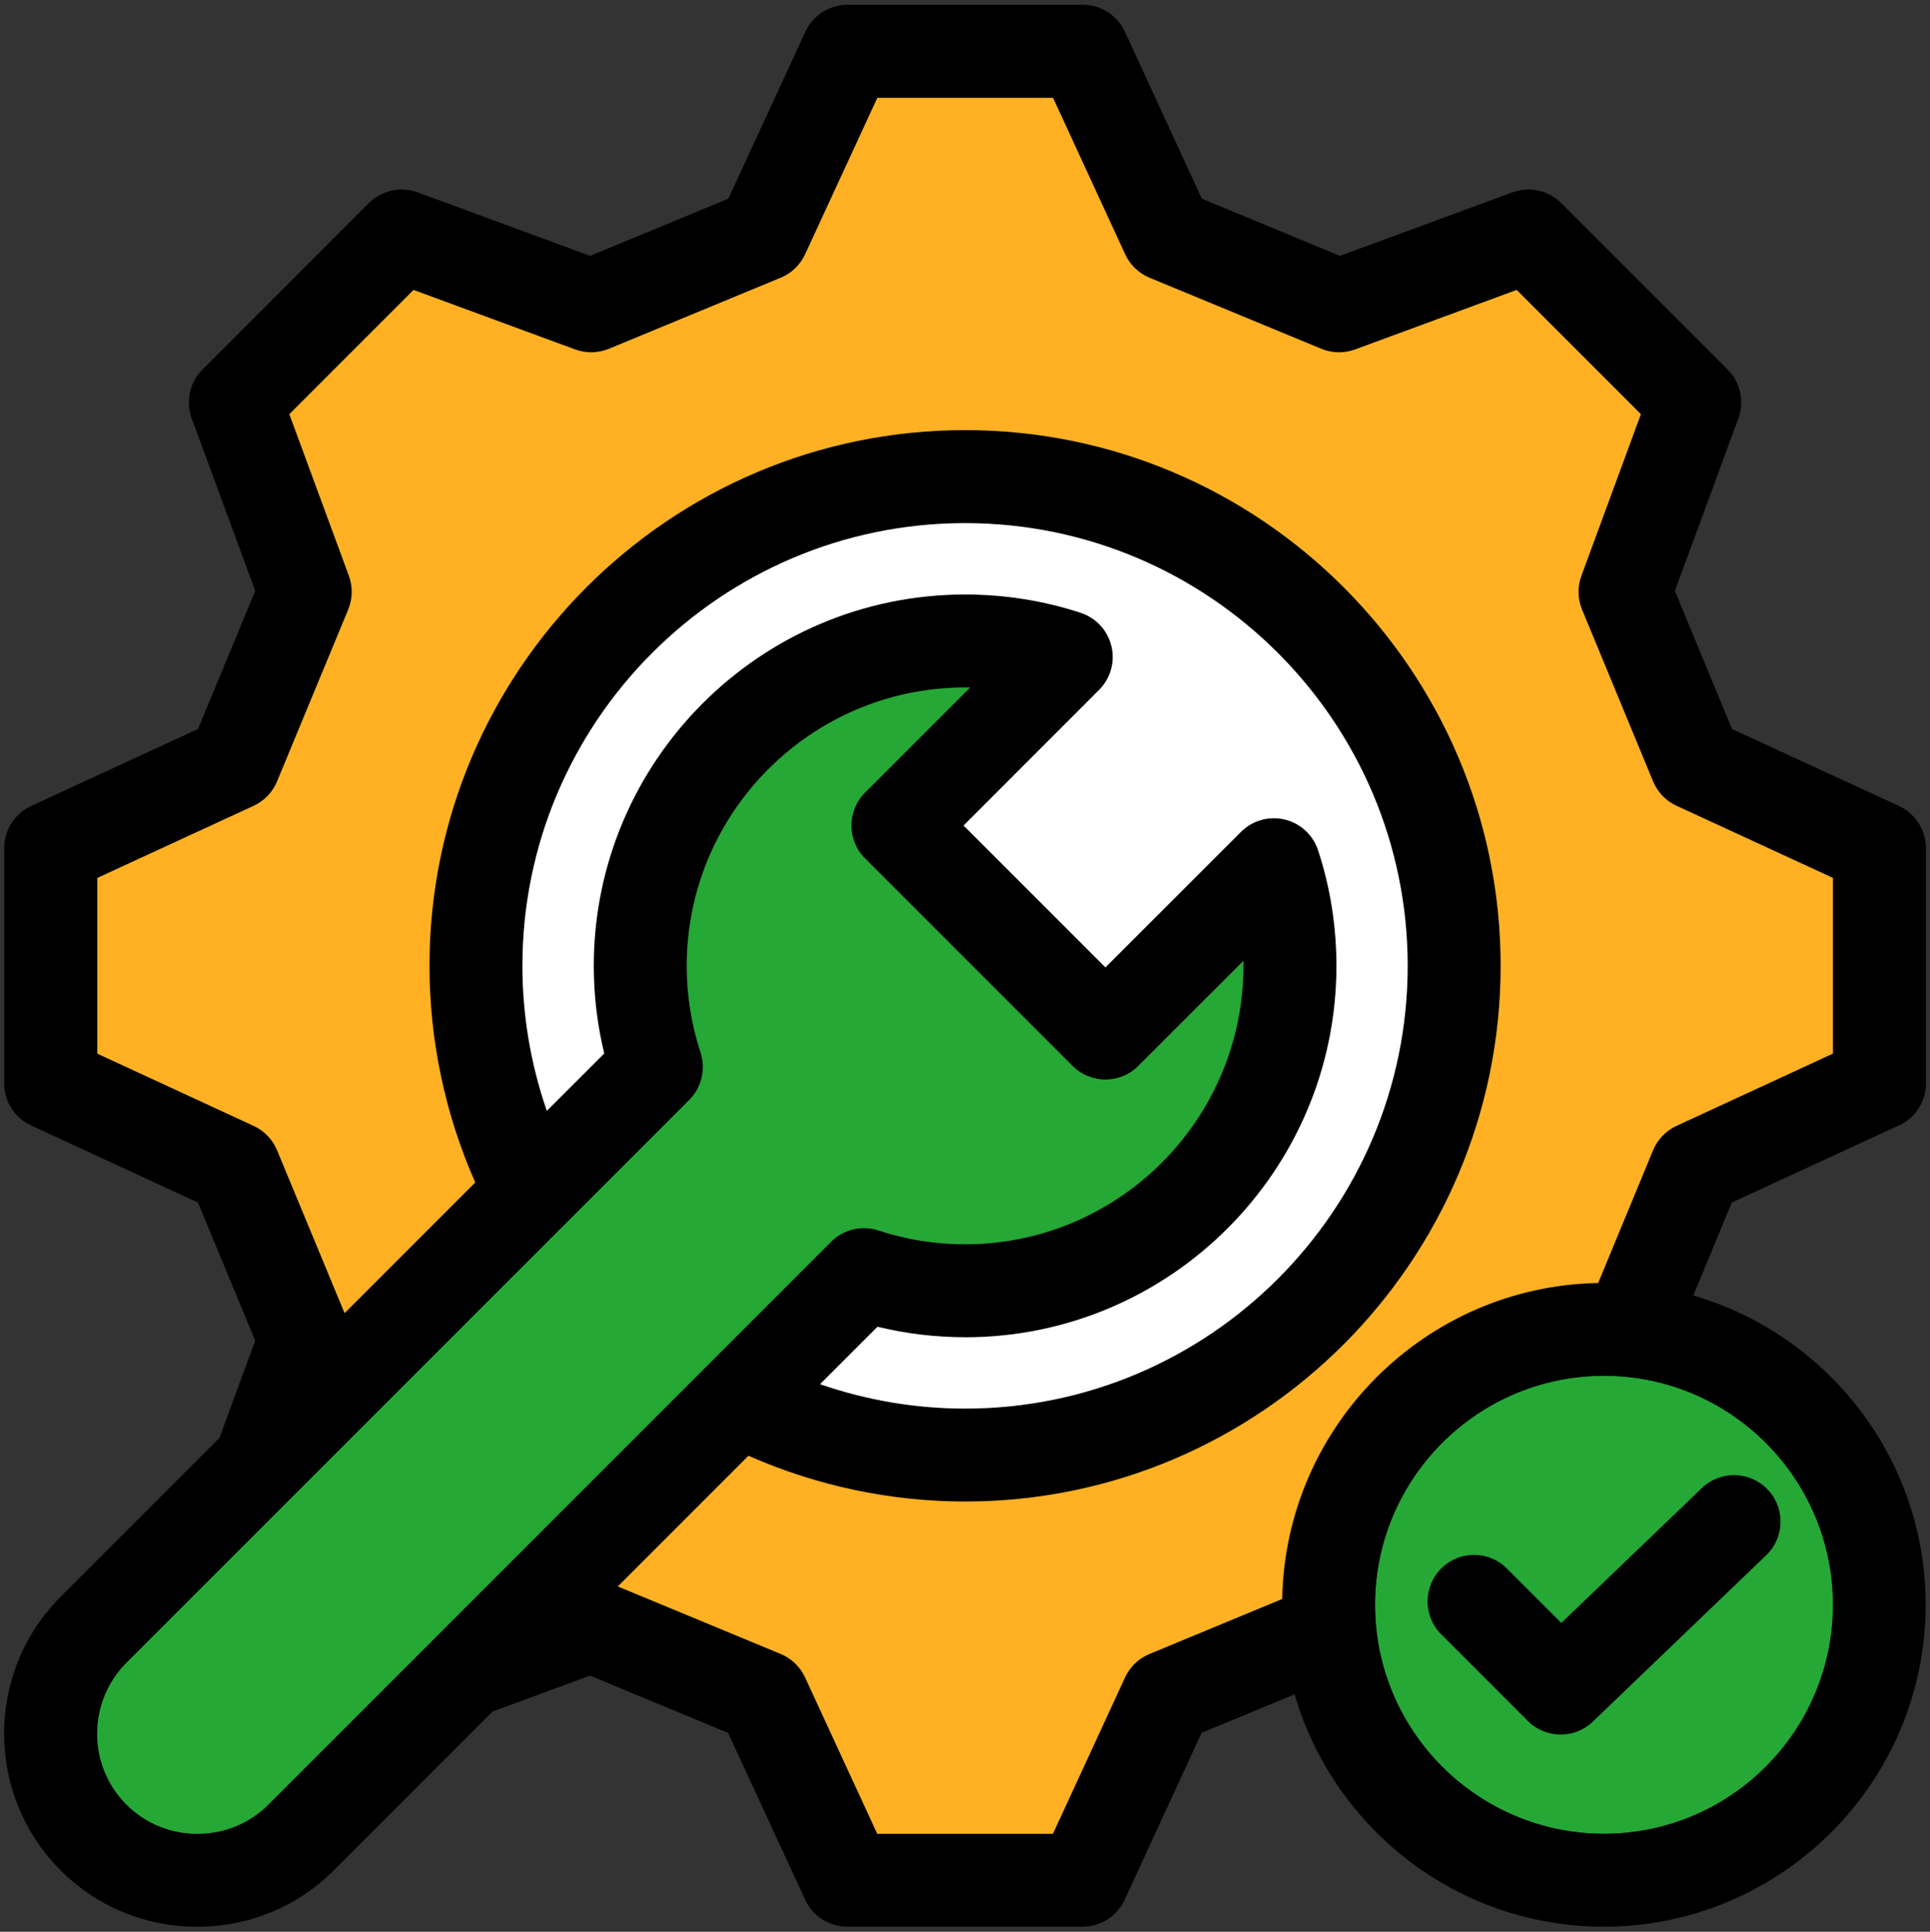 <?xml version="1.0" encoding="UTF-8"?>
<svg id="Layer_2" data-name="Layer 2" xmlns="http://www.w3.org/2000/svg" viewBox="0 0 390.68 390.94">
  <rect x="0" y="0" width="390.68" height="390.94" fill="#333333" stroke="none"/>
  <defs>
    <style>
      .cls-1 {
        fill: #25a836;
      }

      .cls-2 {
        fill: #fff;
      }

      .cls-3 {
        fill: #ffb123;
      }
    </style>
  </defs>
  <circle class="cls-1" cx="324.69" cy="324.77" r="46.34"/>
  <path d="M384.39,227.79c3.33-1.54,5.47-4.87,5.47-8.54v-47.59c0-3.67-2.14-7.01-5.47-8.55l-33.78-15.57-11.57-27.96,12.85-34.9c1.27-3.44.42-7.31-2.18-9.91l-33.66-33.66c-2.59-2.59-6.46-3.44-9.91-2.18l-34.9,12.85-27.96-11.57-15.57-33.78c-1.54-3.33-4.87-5.47-8.55-5.47h-47.59c-3.67,0-7.01,2.13-8.54,5.47l-15.6,33.78-27.97,11.57-34.9-12.85c-3.44-1.27-7.31-.42-9.91,2.18l-33.66,33.66c-2.6,2.6-3.45,6.47-2.18,9.91l12.86,34.89-11.59,27.96-33.76,15.57c-3.33,1.54-5.47,4.87-5.47,8.54v47.59c0,3.67,2.13,7,5.46,8.54l33.76,15.6,11.59,27.95-7.25,19.7-32.16,32.16c-15.23,15.26-15.23,40.08,0,55.32,7.37,7.37,17.2,11.43,27.67,11.43s20.3-4.06,27.67-11.43l32.13-32.13,19.7-7.26,27.97,11.59,15.6,33.76c1.54,3.33,4.87,5.46,8.54,5.46h47.59c3.67,0,7.01-2.13,8.54-5.47l15.57-33.76,18.83-7.8c7.88,27.13,32.94,47.03,62.58,47.03,35.93,0,65.16-29.23,65.16-65.16,0-29.64-19.9-54.7-47.03-62.58l7.78-18.81,33.78-15.6h0ZM54.32,365.2c-3.81,3.81-8.91,5.91-14.36,5.91s-10.55-2.1-14.36-5.91c-7.91-7.91-7.9-20.79,0-28.7l113.93-113.91c2.51-2.51,3.39-6.21,2.29-9.58-1.86-5.67-2.8-11.57-2.8-17.54,0-31.07,25.28-56.34,56.34-56.34.33,0,.67,0,1,0l-21.26,21.27c-3.67,3.68-3.67,9.63,0,13.31l42.01,42.01c3.67,3.67,9.63,3.68,13.31,0l21.27-21.26c0,.33,0,.67,0,1,0,31.07-25.28,56.34-56.34,56.34-5.97,0-11.87-.94-17.54-2.8-3.37-1.1-7.08-.22-9.58,2.29l-113.91,113.91h0ZM105.76,195.46c0-49.41,40.19-89.6,89.6-89.6s89.6,40.19,89.6,89.6-40.19,89.6-89.6,89.6c-10.01,0-19.95-1.69-29.34-4.94l11.62-11.62c5.8,1.41,11.74,2.12,17.73,2.12,41.45,0,75.17-33.72,75.17-75.17,0-8.03-1.25-15.91-3.72-23.41-1.02-3.1-3.58-5.46-6.76-6.21-3.18-.76-6.52.19-8.84,2.5l-27.45,27.43-28.71-28.71,27.43-27.45c2.31-2.31,3.26-5.66,2.5-8.84s-3.12-5.74-6.22-6.76c-7.52-2.46-15.4-3.71-23.4-3.71-41.45,0-75.17,33.72-75.17,75.17,0,5.99.71,11.93,2.12,17.72l-11.62,11.61c-3.25-9.39-4.94-19.32-4.94-29.34h0ZM232.68,334.73c-2.19.91-3.95,2.6-4.94,4.75l-14.59,31.63h-35.55l-14.61-31.64c-.99-2.15-2.76-3.84-4.94-4.75l-32.96-13.66,26.44-26.44c13.74,6.07,28.73,9.26,43.84,9.26,59.78,0,108.42-48.64,108.42-108.42s-48.64-108.42-108.42-108.42-108.42,48.64-108.42,108.42c0,15.12,3.19,30.11,9.26,43.84l-26.44,26.44-13.66-32.95c-.9-2.18-2.6-3.95-4.75-4.94l-31.64-14.62v-35.55l31.63-14.59c2.15-.99,3.85-2.76,4.75-4.94l14.4-34.77c.91-2.19.96-4.64.14-6.86l-12.05-32.7,25.14-25.14,32.7,12.04c2.22.82,4.66.77,6.85-.13l34.77-14.38c2.19-.9,3.95-2.6,4.95-4.75l14.62-31.66h35.55l14.59,31.65c.99,2.15,2.76,3.85,4.95,4.76l34.77,14.38c2.18.9,4.63.95,6.85.13l32.7-12.04,25.14,25.14-12.04,32.7c-.82,2.22-.77,4.66.13,6.85l14.38,34.77c.91,2.19,2.6,3.96,4.76,4.95l31.65,14.59v35.55l-31.66,14.62c-2.15.99-3.85,2.76-4.75,4.95l-11.11,26.85c-34.99.63-63.33,28.96-63.96,63.95l-26.88,11.14h0ZM371.03,324.77c0,25.55-20.79,46.34-46.34,46.34s-46.34-20.79-46.34-46.34,20.79-46.34,46.34-46.34,46.34,20.79,46.34,46.34ZM316.05,328.45l28.45-27.3c3.75-3.6,9.71-3.47,13.31.28,3.6,3.75,3.47,9.71-.28,13.31l-35.1,33.68c-1.82,1.75-4.17,2.62-6.51,2.62s-4.82-.92-6.65-2.76l-17.54-17.54c-3.67-3.68-3.67-9.63,0-13.31,3.68-3.68,9.63-3.68,13.31,0l11.02,11.02h0Z"/>
  <path class="cls-3" d="M334.62,158.14l-14.38-34.77c-.9-2.18-.95-4.63-.13-6.85l12.04-32.7-25.14-25.14-32.7,12.04c-2.22.82-4.66.77-6.85-.13l-34.77-14.38c-2.19-.91-3.96-2.6-4.95-4.76l-14.59-31.65h-35.55l-14.62,31.66c-.99,2.15-2.76,3.85-4.95,4.75l-34.77,14.38c-2.19.9-4.63.95-6.85.13l-32.7-12.04-25.14,25.14,12.05,32.7c.82,2.22.77,4.67-.14,6.86l-14.4,34.77c-.91,2.19-2.6,3.95-4.75,4.94l-31.63,14.59v35.55l31.64,14.62c2.15.99,3.84,2.75,4.75,4.94l13.66,32.95,26.44-26.44c-6.07-13.73-9.26-28.72-9.26-43.84,0-59.78,48.64-108.42,108.42-108.42s108.42,48.64,108.42,108.42-48.64,108.42-108.42,108.42c-15.11,0-30.1-3.19-43.84-9.26l-26.44,26.44,32.96,13.66c2.18.9,3.95,2.6,4.94,4.75l14.61,31.64h35.55l14.59-31.63c.99-2.15,2.76-3.85,4.94-4.75l26.88-11.14c.63-34.99,28.96-63.32,63.96-63.95l11.11-26.85c.9-2.19,2.6-3.95,4.75-4.95l31.66-14.62v-35.55l-31.65-14.59c-2.15-.99-3.85-2.76-4.76-4.95h0Z"/>
  <path class="cls-1" d="M177.81,249.01c5.67,1.86,11.58,2.8,17.54,2.8,31.07,0,56.34-25.28,56.34-56.34,0-.33,0-.67,0-1l-21.27,21.26c-3.68,3.67-9.63,3.67-13.31,0l-42.01-42.01c-3.67-3.67-3.68-9.63,0-13.31l21.26-21.27c-.33,0-.67,0-1,0-31.07,0-56.34,25.28-56.34,56.34,0,5.97.94,11.87,2.8,17.54,1.1,3.37.22,7.08-2.29,9.58l-113.93,113.91c-7.9,7.92-7.91,20.8,0,28.7,3.81,3.81,8.91,5.91,14.36,5.91s10.55-2.1,14.36-5.91l113.91-113.91c2.51-2.51,6.21-3.39,9.58-2.29h0Z"/>
  <path class="cls-2" d="M195.36,270.63c-5.99,0-11.93-.71-17.73-2.12l-11.62,11.62c9.39,3.25,19.33,4.94,29.34,4.94,49.41,0,89.6-40.19,89.6-89.6s-40.19-89.6-89.6-89.6-89.6,40.19-89.6,89.6c0,10.01,1.69,19.95,4.94,29.34l11.62-11.61c-1.41-5.8-2.12-11.73-2.12-17.72,0-41.45,33.72-75.17,75.17-75.17,8.01,0,15.88,1.25,23.4,3.71,3.11,1.02,5.46,3.58,6.22,6.76s-.19,6.53-2.5,8.84l-27.43,27.45,28.71,28.71,27.45-27.43c2.31-2.31,5.66-3.26,8.84-2.5,3.18.76,5.74,3.11,6.76,6.21,2.47,7.5,3.72,15.38,3.72,23.41,0,41.45-33.72,75.17-75.17,75.17h0Z"/>
</svg>